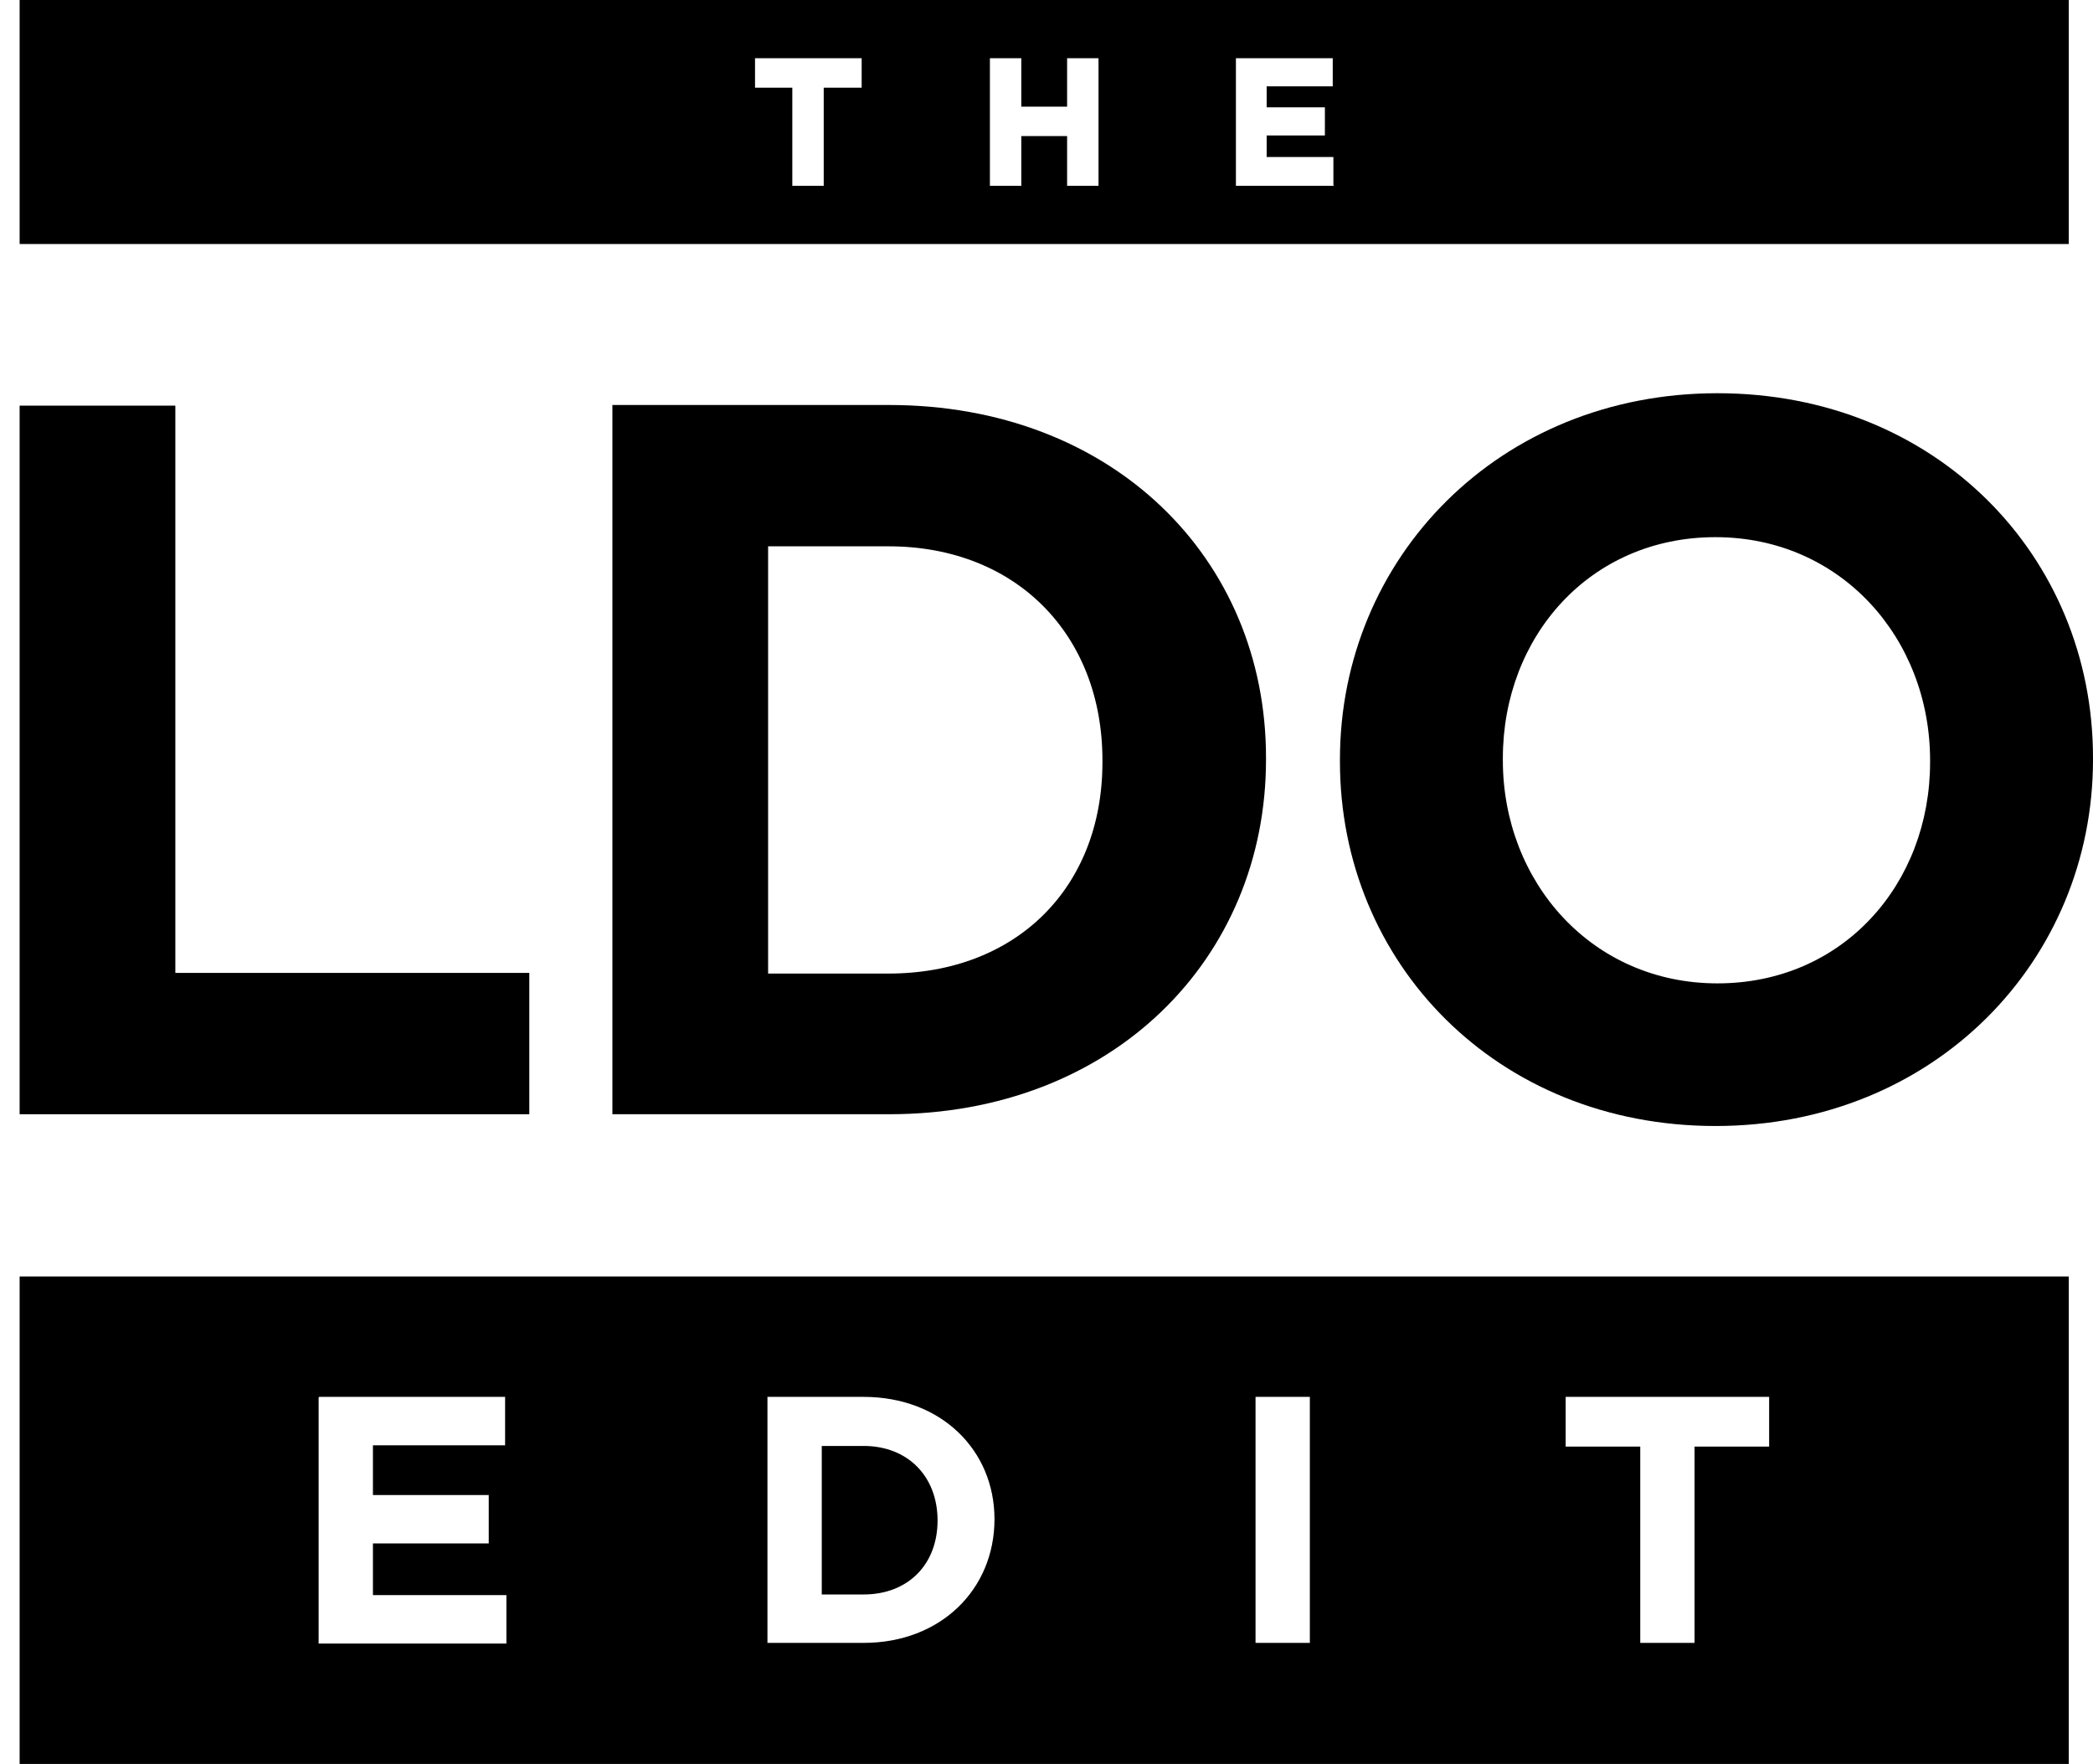<?xml version="1.0" encoding="UTF-8"?>
<svg xmlns="http://www.w3.org/2000/svg" id="Layer_1" width="319.9" height="269.6" data-name="Layer 1" version="1.1" viewBox="0 0 319.9 269.6">
  <defs>
    <style>
      .cls-1 {
        fill: #000;
        stroke-width: 0px;
      }
    </style>
  </defs>
  <path id="Path_6366" data-name="Path 6366" class="cls-1" d="M80.9,148.7H26.8V62H3v108.3h77.9v-21.7Z"></path>
  <path id="Path_6367" data-name="Path 6367" class="cls-1" d="M93.6,62v108.3h42.3c34.1,0,57.6-23.7,57.6-54.2v-.3c0-30.5-23.5-53.9-57.6-53.9h-42.3ZM168.5,116.2v.3c0,19.2-13.2,32.3-32.7,32.3h-18.4v-65.3h18.4c19.5,0,32.7,13.5,32.7,32.7Z"></path>
  <path id="Path_6368" data-name="Path 6368" class="cls-1" d="M262.5,60.1c-33.4,0-57.7,25.2-57.7,56v.3c0,30.8,24,55.7,57.4,55.7s57.7-25.2,57.7-56v-.3c0-30.8-24-55.7-57.4-55.7ZM295,116.5c0,18.6-13.3,33.8-32.5,33.8s-32.8-15.5-32.8-34.1v-.3c0-18.6,13.3-33.8,32.5-33.8s32.8,15.5,32.8,34.1v.3Z"></path>
  <path id="Path_6369" data-name="Path 6369" class="cls-1" d="M143.3,232.4h0c0-6.8-4.6-11.4-11.3-11.4h-6.4v22.7h6.4c6.8,0,11.3-4.6,11.3-11.3Z"></path>
  <path id="Path_6370" data-name="Path 6370" class="cls-1" d="M3,269.6h313.2v-74.5H3v74.5ZM239.2,213.5h31.2v7.6h-11.4v30h-8.3v-30h-11.4v-7.6ZM191.9,213.5h8.3v37.6h-8.3v-37.6ZM117.3,213.5h14.7c11.8,0,20,8.1,20,18.7h0c0,10.7-8.2,18.9-20,18.9h-14.7v-37.6ZM48.8,213.5h28.4v7.4h-20.2v7.6h17.7v7.4h-17.7v7.9h20.4v7.4h-28.7v-37.6Z"></path>
  <path id="Path_6371" data-name="Path 6371" class="cls-1" d="M316.2,0H3v37.3h313.2V0ZM131.6,13.4h-5.7v15h-4.8v-15h-5.7v-4.5h16.3v4.5ZM167.9,28.4h-4.8v-7.6h-7v7.6h-4.8V8.9h4.8v7.4h7v-7.4h4.8v19.5ZM203.9,28.4h-15V8.9h14.8v4.3h-10.1v3.2h8.9v4.3h-8.9v3.3h10.2v4.3Z"></path>
</svg>
